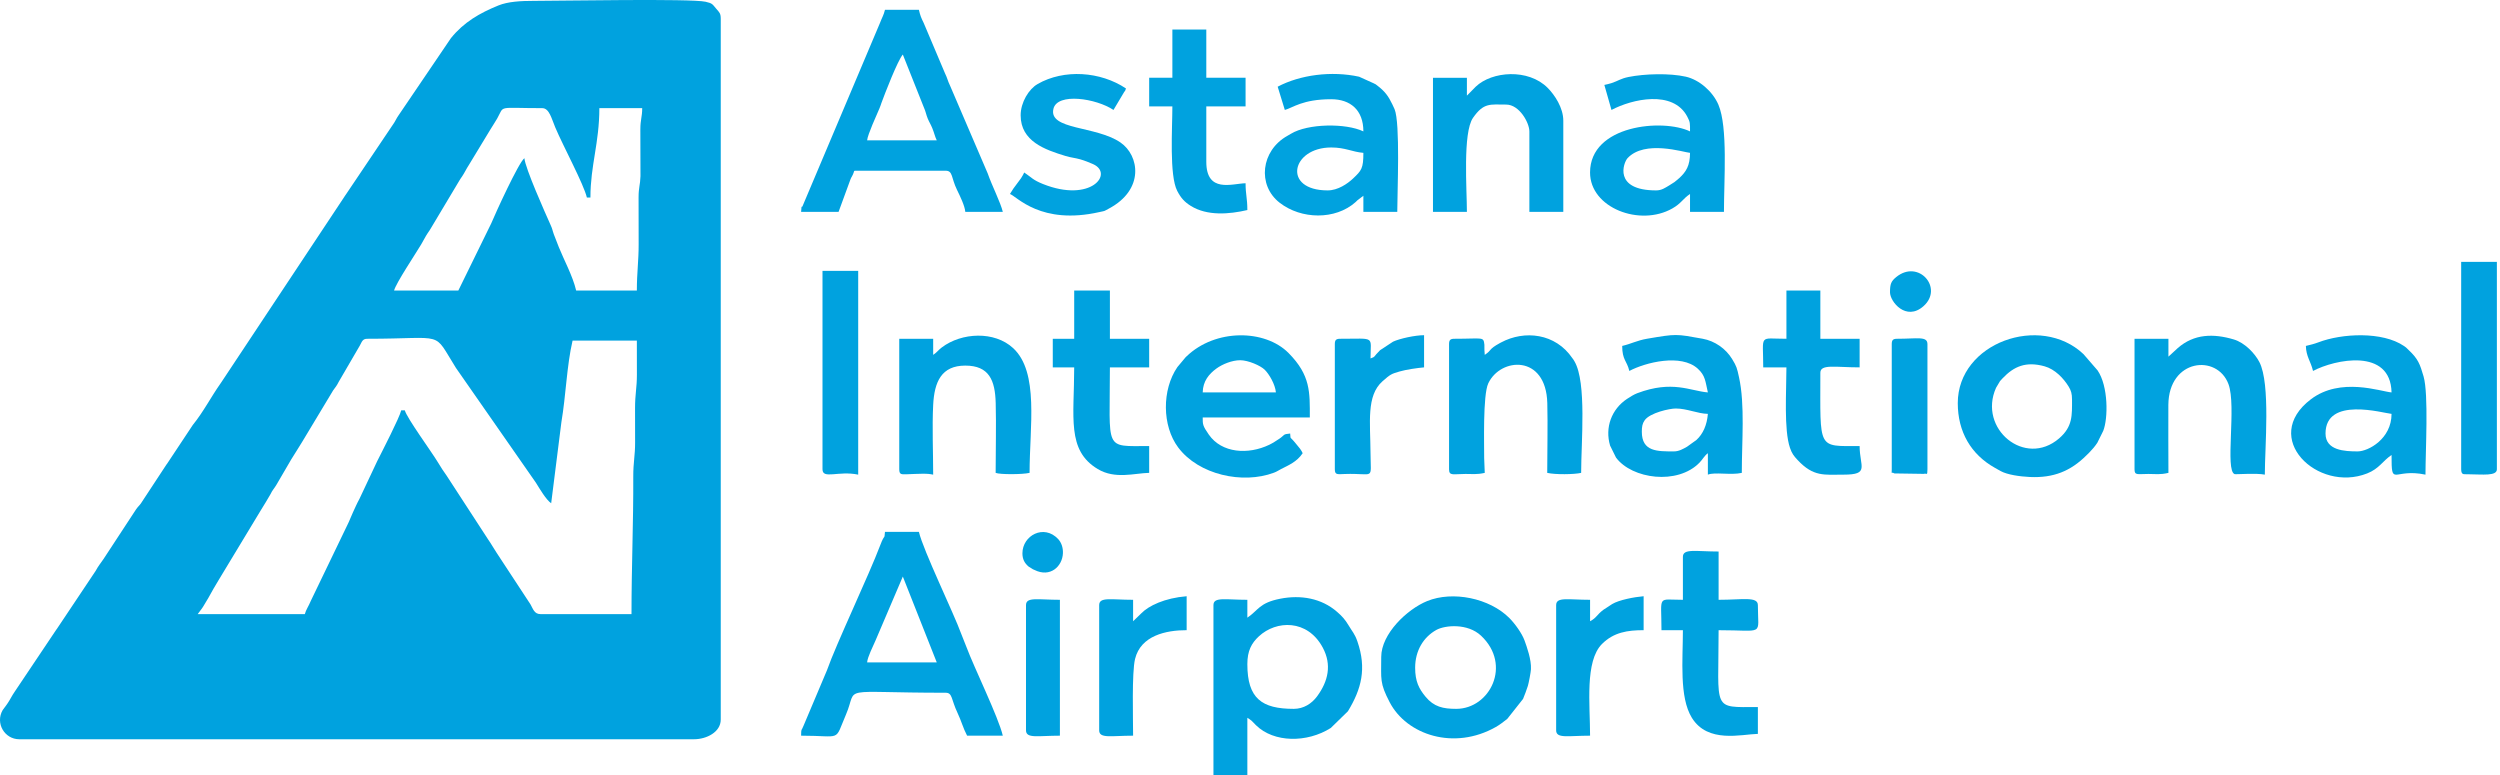 <svg width="100" height="31" viewBox="0 0 100 31" fill="none" xmlns="http://www.w3.org/2000/svg">
<path fill-rule="evenodd" clip-rule="evenodd" d="M25.26 24.564H21.618C21.373 24.564 21.324 24.359 21.22 24.176L19.861 22.105C19.727 21.905 19.661 21.771 19.527 21.581L17.865 19.026C17.723 18.827 17.653 18.718 17.526 18.508C17.255 18.057 16.275 16.725 16.192 16.412H16.049C15.98 16.709 15.295 18.034 15.086 18.451L14.377 19.957C14.269 20.152 14.208 20.304 14.121 20.488C14.045 20.645 13.982 20.831 13.902 20.984L12.438 24.023C12.338 24.264 12.242 24.381 12.193 24.564H7.909C7.995 24.434 8.036 24.406 8.12 24.274C8.19 24.164 8.274 24.022 8.334 23.917C8.478 23.663 8.593 23.445 8.752 23.192L10.421 20.43C10.566 20.19 10.702 19.98 10.824 19.76C10.919 19.588 10.835 19.725 10.93 19.58C10.996 19.479 10.985 19.512 11.046 19.411L11.652 18.372C11.812 18.112 11.93 17.936 12.091 17.668L13.326 15.615C13.437 15.457 13.453 15.46 13.551 15.269L14.393 13.823C14.48 13.666 14.5 13.551 14.692 13.551C17.882 13.551 17.283 13.202 18.239 14.719L21.437 19.31C21.579 19.537 21.845 19.995 22.047 20.13L22.455 16.892C22.639 15.804 22.668 14.634 22.903 13.623H25.474C25.474 14.076 25.474 14.53 25.476 14.983C25.478 15.499 25.4 15.773 25.402 16.34C25.404 16.793 25.402 17.247 25.404 17.701C25.406 18.217 25.329 18.491 25.331 19.057C25.338 20.949 25.26 22.641 25.26 24.564ZM25.474 11.62H23.046C22.913 11.047 22.545 10.367 22.352 9.884L22.152 9.369C22.083 9.174 22.108 9.185 22.023 8.998C21.799 8.497 21.009 6.729 20.976 6.328C20.746 6.497 19.815 8.537 19.65 8.934L18.334 11.62H15.763C15.843 11.319 16.614 10.167 16.848 9.775C16.947 9.61 17.006 9.478 17.11 9.322C17.19 9.201 17.179 9.23 17.25 9.105L18.346 7.271C18.418 7.144 18.406 7.175 18.486 7.054C18.592 6.895 18.647 6.763 18.752 6.604L19.615 5.18C19.712 5.018 19.794 4.904 19.888 4.739C20.193 4.198 19.852 4.326 21.69 4.326C21.973 4.326 22.062 4.747 22.209 5.093C22.52 5.832 23.351 7.369 23.475 7.902H23.617C23.617 6.609 23.974 5.721 23.974 4.326H25.688C25.688 4.684 25.615 4.768 25.614 5.182L25.619 7.046C25.608 7.412 25.543 7.486 25.543 7.899C25.542 8.519 25.543 9.141 25.546 9.761C25.548 10.442 25.474 10.897 25.474 11.62ZM0.769 29.57H27.759C28.264 29.57 28.83 29.282 28.83 28.783V0.751C28.83 0.533 28.776 0.496 28.654 0.355C28.498 0.176 28.511 0.134 28.224 0.07C27.624 -0.064 22.377 0.035 21.332 0.035C20.837 0.035 20.321 0.063 19.942 0.216C19.184 0.523 18.549 0.891 18.037 1.526L15.928 4.635C15.838 4.775 15.916 4.652 15.848 4.768C15.8 4.849 15.821 4.823 15.77 4.905L13.844 7.768C13.775 7.874 13.823 7.791 13.758 7.896L8.856 15.287C8.848 15.299 8.836 15.316 8.827 15.329C8.439 15.879 8.134 16.48 7.711 17L6.685 18.547C6.676 18.559 6.663 18.576 6.654 18.588L5.634 20.14C5.555 20.247 5.528 20.252 5.441 20.377L4.14 22.362C4.091 22.433 4.038 22.506 3.991 22.571C3.887 22.72 3.921 22.674 3.826 22.835L2.309 25.105C2.282 25.142 2.242 25.2 2.221 25.232L0.586 27.671C0.469 27.838 0.405 27.99 0.287 28.158C0.279 28.171 0.266 28.187 0.257 28.2L0.105 28.407C-0.196 28.934 0.188 29.57 0.769 29.57Z" fill="#00A2DF"/>
<path fill-rule="evenodd" clip-rule="evenodd" d="M36.113 23.062L37.47 26.495H34.685C34.703 26.278 34.912 25.872 35.022 25.617L36.113 23.062ZM32.044 29.427C33.709 29.427 33.361 29.695 33.84 28.58C34.343 27.408 33.421 27.71 37.827 27.71C38.105 27.71 38.041 27.969 38.303 28.521C38.46 28.851 38.519 29.114 38.684 29.427H40.112C39.94 28.688 38.963 26.702 38.657 25.878L38.454 25.366C38.148 24.519 36.929 22.018 36.756 21.274H35.399C35.37 21.624 35.396 21.314 35.212 21.802C34.76 23.003 33.442 25.771 33.077 26.815L32.143 29.026C32.051 29.268 32.051 29.1 32.044 29.427Z" fill="#00A2DF"/>
<path fill-rule="evenodd" clip-rule="evenodd" d="M36.113 2.181L36.947 4.278C37.035 4.472 37.041 4.579 37.114 4.754C37.169 4.886 37.233 4.978 37.298 5.142C37.375 5.334 37.393 5.453 37.47 5.613H34.685C34.704 5.384 35.072 4.589 35.183 4.324C35.235 4.202 35.212 4.24 35.259 4.114C35.389 3.758 35.905 2.42 36.113 2.181ZM32.044 8.474H33.543L34.022 7.166C34.126 6.958 33.96 7.264 34.07 7.071C34.227 6.797 34.079 6.829 34.328 6.829H37.827C38.12 6.829 38.042 7.104 38.279 7.592C38.402 7.844 38.592 8.232 38.612 8.474H40.112C40.027 8.109 39.681 7.433 39.507 6.934L38.005 3.433C37.9 3.217 37.901 3.136 37.797 2.926L36.947 0.917C36.846 0.712 36.809 0.622 36.756 0.393H35.399C35.35 0.603 35.27 0.725 35.202 0.911L32.123 8.196C32.051 8.398 32.075 8.092 32.044 8.474Z" fill="#00A2DF"/>
<path fill-rule="evenodd" clip-rule="evenodd" d="M51.751 28.354C50.471 28.354 49.894 27.941 49.894 26.566C49.894 26.031 50.06 25.728 50.354 25.454C51.05 24.808 52.298 24.761 52.911 25.905C53.279 26.593 53.128 27.253 52.682 27.856C52.468 28.145 52.144 28.354 51.751 28.354ZM49.894 24.707V23.992C49.016 23.992 48.538 23.865 48.538 24.206V31H49.894V28.712C49.954 28.752 49.987 28.764 50.063 28.829L50.24 29.009C50.954 29.711 52.279 29.72 53.23 29.12L53.917 28.45C54.459 27.558 54.671 26.742 54.297 25.66C54.192 25.354 54.097 25.273 53.943 25.014C53.802 24.779 53.682 24.647 53.483 24.474C52.859 23.929 52.03 23.787 51.208 23.949C50.364 24.115 50.336 24.411 49.894 24.707Z" fill="#00A2DF"/>
<path fill-rule="evenodd" clip-rule="evenodd" d="M49.608 14.409C49.929 14.409 50.419 14.624 50.587 14.788C50.768 14.965 51.009 15.377 51.036 15.697H48.108C48.118 15.244 48.359 14.96 48.655 14.743C48.899 14.564 49.285 14.409 49.608 14.409ZM52.107 18.128C52.066 18.049 52.065 18.037 52.001 17.948L51.84 17.751C51.564 17.406 51.637 17.616 51.607 17.341C51.299 17.367 51.398 17.4 51.173 17.55C51.063 17.624 50.899 17.73 50.771 17.791C49.93 18.195 48.869 18.13 48.352 17.383C48.107 17.029 48.108 16.98 48.108 16.698H52.393C52.393 15.691 52.428 15.013 51.54 14.119C50.601 13.172 48.621 13.137 47.458 14.258C47.447 14.268 47.432 14.283 47.422 14.293L47.096 14.683C46.473 15.589 46.481 17.033 47.126 17.896C47.944 18.992 49.706 19.378 50.958 18.908C51.08 18.862 51.133 18.819 51.242 18.763C51.539 18.608 51.871 18.481 52.107 18.128Z" fill="#00A2DF"/>
<path fill-rule="evenodd" clip-rule="evenodd" d="M94.306 18.056C93.792 18.056 93.021 18.023 93.021 17.341C93.021 15.845 95.335 16.527 95.662 16.555C95.662 17.556 94.731 18.056 94.306 18.056ZM92.235 13.837C92.245 14.266 92.43 14.45 92.521 14.838C93.4 14.373 95.623 13.905 95.662 15.697C95.218 15.659 93.624 15.071 92.437 15.97C90.404 17.511 92.7 19.72 94.686 18.937C95.17 18.746 95.305 18.439 95.662 18.199C95.662 19.526 95.721 18.711 97.019 18.986C97.019 18.034 97.149 15.769 96.943 15.058C96.798 14.559 96.724 14.358 96.351 14.006C96.341 13.996 96.326 13.981 96.315 13.971C96.217 13.881 96.269 13.915 96.159 13.84C95.298 13.253 93.682 13.331 92.734 13.694C92.573 13.755 92.418 13.794 92.235 13.837Z" fill="#00A2DF"/>
<path fill-rule="evenodd" clip-rule="evenodd" d="M66.959 18.056C66.295 18.056 65.673 18.071 65.673 17.27C65.673 17.073 65.693 16.943 65.787 16.811C66 16.51 66.785 16.34 67.03 16.34C67.481 16.34 67.898 16.545 68.315 16.555C68.279 16.994 68.124 17.357 67.858 17.598L67.484 17.867C67.328 17.956 67.158 18.056 66.959 18.056ZM64.888 13.837C64.888 14.405 65.078 14.429 65.173 14.838C65.825 14.493 67.243 14.14 67.909 14.745C68.219 15.026 68.213 15.258 68.315 15.697C67.603 15.637 66.897 15.199 65.491 15.728C65.36 15.777 65.195 15.88 65.078 15.958C64.462 16.369 64.189 17.101 64.404 17.825L64.641 18.304C65.281 19.163 67.101 19.41 67.979 18.507C68.115 18.367 68.172 18.233 68.315 18.128V18.986C68.587 18.873 69.242 19.015 69.672 18.915C69.672 17.673 69.802 16.183 69.561 15.092C69.477 14.71 69.466 14.66 69.287 14.365C69.035 13.948 68.594 13.637 68.103 13.549C67.027 13.355 67.063 13.349 65.885 13.549C65.485 13.617 65.256 13.751 64.888 13.837Z" fill="#00A2DF"/>
<path fill-rule="evenodd" clip-rule="evenodd" d="M66.245 7.616C64.515 7.616 64.943 6.498 65.101 6.328C65.792 5.583 67.346 6.093 67.601 6.114C67.601 6.63 67.441 6.872 67.176 7.119C67.172 7.123 67.004 7.265 66.982 7.281C66.947 7.307 66.801 7.398 66.763 7.42C66.601 7.515 66.467 7.616 66.245 7.616ZM64.174 3.397L64.459 4.398C65.287 3.959 66.917 3.591 67.486 4.656C67.612 4.893 67.601 4.926 67.601 5.256C66.516 4.735 63.602 4.993 63.602 6.901C63.602 8.318 65.599 9.076 66.894 8.338C67.252 8.135 67.308 7.955 67.601 7.759V8.474H68.958C68.958 7.203 69.119 5.087 68.737 4.19C68.506 3.65 67.963 3.187 67.431 3.067C66.788 2.922 65.788 2.949 65.142 3.079C64.825 3.143 64.726 3.237 64.459 3.325C64.352 3.36 64.286 3.37 64.174 3.397Z" fill="#00A2DF"/>
<path fill-rule="evenodd" clip-rule="evenodd" d="M53.106 7.616C51.282 7.616 51.649 5.899 53.249 5.899C53.812 5.899 54.082 6.076 54.535 6.114C54.535 6.739 54.461 6.818 54.127 7.136C53.901 7.35 53.516 7.616 53.106 7.616ZM51.107 3.468L51.393 4.398C51.711 4.313 52.098 3.969 53.249 3.969C54.01 3.969 54.535 4.396 54.535 5.256C53.837 4.921 52.314 4.937 51.633 5.353C51.58 5.386 51.561 5.397 51.498 5.432C50.435 6.023 50.283 7.408 51.186 8.109C52.05 8.781 53.411 8.805 54.219 8.087C54.23 8.077 54.245 8.061 54.256 8.052C54.266 8.042 54.281 8.026 54.292 8.016L54.535 7.83V8.474H55.891C55.891 7.681 56.015 4.921 55.782 4.365C55.744 4.275 55.714 4.219 55.691 4.169C55.537 3.848 55.397 3.652 55.085 3.417C54.937 3.306 55.089 3.414 54.953 3.335L54.363 3.068C53.253 2.827 52.002 2.994 51.107 3.468Z" fill="#00A2DF"/>
<path fill-rule="evenodd" clip-rule="evenodd" d="M56.606 26.709C56.606 26.026 56.94 25.483 57.453 25.198C57.801 25.005 58.703 24.922 59.242 25.428C60.487 26.596 59.596 28.354 58.248 28.354C57.723 28.354 57.356 28.274 57.021 27.867C56.761 27.552 56.606 27.262 56.606 26.709ZM55.249 26.28C55.249 27.184 55.182 27.312 55.586 28.088C56.268 29.399 58.164 30.026 59.831 29.081C60.009 28.98 60.118 28.887 60.291 28.755L60.922 27.957C60.968 27.86 61.085 27.53 61.115 27.435C61.148 27.33 61.232 26.891 61.238 26.771C61.259 26.386 61.074 25.876 60.981 25.618C60.877 25.331 60.591 24.938 60.375 24.722C59.579 23.924 58.108 23.626 57.086 24.043C56.283 24.37 55.249 25.354 55.249 26.28Z" fill="#00A2DF"/>
<path fill-rule="evenodd" clip-rule="evenodd" d="M82.881 15.983C82.881 16.618 82.912 17.064 82.363 17.537C80.999 18.712 79.112 17.149 79.841 15.513L80.001 15.244C80.034 15.203 80.062 15.177 80.104 15.132C80.556 14.656 81.034 14.445 81.782 14.652C82.197 14.766 82.546 15.134 82.75 15.47C82.843 15.624 82.881 15.746 82.881 15.983ZM78.311 16.126C78.311 17.269 78.836 18.177 79.797 18.714L80.026 18.843C80.29 18.989 80.789 19.061 81.196 19.08C82.133 19.123 82.825 18.848 83.462 18.209L83.57 18.103C83.69 17.981 83.803 17.848 83.893 17.711L84.13 17.233C84.327 16.736 84.337 15.448 83.903 14.816L83.339 14.165C81.62 12.538 78.311 13.704 78.311 16.126Z" fill="#00A2DF"/>
<path fill-rule="evenodd" clip-rule="evenodd" d="M59.39 14.195C59.389 14.128 59.379 14.057 59.377 14.003L59.376 13.84C59.376 13.826 59.378 13.804 59.376 13.791C59.337 13.454 59.337 13.551 58.176 13.551C58.012 13.551 57.962 13.601 57.962 13.766V18.771C57.962 19.05 58.135 18.958 58.619 18.958C58.873 18.957 59.073 18.988 59.39 18.915L59.367 18.327C59.37 17.795 59.31 15.807 59.53 15.336C60.02 14.292 61.841 14.168 61.892 16.123C61.915 17.038 61.889 17.995 61.889 18.915C62.21 18.989 62.965 18.98 63.246 18.915C63.246 17.689 63.471 15.305 62.982 14.459C62.9 14.318 62.935 14.387 62.896 14.33C62.221 13.33 60.981 13.194 60.039 13.7C60.025 13.708 60.006 13.718 59.992 13.725C59.521 13.984 59.697 13.989 59.39 14.195Z" fill="#00A2DF"/>
<path fill-rule="evenodd" clip-rule="evenodd" d="M86.737 14.266V13.551H85.381V18.772C85.381 19.027 85.502 18.958 85.937 18.958C86.234 18.958 86.393 18.995 86.737 18.915C86.737 18.009 86.727 17.099 86.734 16.194C86.749 14.35 88.687 14.152 89.139 15.365C89.465 16.239 88.99 18.822 89.385 18.965C89.431 18.982 90.265 18.916 90.593 18.986C90.593 17.906 90.826 15.355 90.376 14.484C90.197 14.137 89.792 13.709 89.352 13.578C88.542 13.337 87.764 13.349 87.109 13.924L86.737 14.266Z" fill="#00A2DF"/>
<path fill-rule="evenodd" clip-rule="evenodd" d="M37.327 14.195V13.551H35.97V18.771C35.97 19 36.071 18.97 36.262 18.971L36.613 18.957C36.854 18.957 37.033 18.924 37.327 18.986C37.327 18.092 37.282 17.076 37.327 16.197C37.374 15.27 37.658 14.624 38.612 14.624C39.563 14.624 39.805 15.208 39.828 16.123C39.852 17.038 39.826 17.995 39.826 18.915C39.994 18.984 40.894 18.982 41.183 18.915C41.183 17.071 41.571 14.892 40.525 13.924C39.778 13.233 38.466 13.297 37.672 13.897C37.521 14.011 37.494 14.083 37.327 14.195Z" fill="#00A2DF"/>
<path fill-rule="evenodd" clip-rule="evenodd" d="M58.676 3.826V3.111H57.319V8.474H58.676C58.676 7.59 58.506 5.306 58.92 4.714C59.351 4.096 59.602 4.183 60.247 4.183C60.776 4.183 61.175 4.913 61.175 5.256V8.474H62.532V4.827C62.532 4.311 62.187 3.798 61.91 3.518C61.131 2.731 59.676 2.849 59.031 3.466L58.676 3.826Z" fill="#00A2DF"/>
<path fill-rule="evenodd" clip-rule="evenodd" d="M40.826 4.612C40.826 5.654 41.803 5.99 42.627 6.241C42.838 6.306 42.994 6.312 43.209 6.373C43.371 6.419 43.572 6.497 43.729 6.568C44.56 6.945 43.637 8.126 41.722 7.362C41.307 7.196 41.273 7.104 40.969 6.9C40.923 6.987 40.902 7.04 40.841 7.13L40.537 7.54C40.486 7.62 40.453 7.677 40.398 7.759C40.68 7.861 41.631 9.012 43.977 8.483C44.242 8.423 44.12 8.467 44.344 8.35C45.792 7.587 45.575 6.214 44.814 5.696C43.836 5.028 41.935 5.203 42.137 4.353C42.293 3.694 43.852 3.937 44.539 4.398L44.966 3.681C45.023 3.575 44.959 3.761 45.039 3.539C44.019 2.855 42.559 2.755 41.505 3.361C41.153 3.563 40.826 4.095 40.826 4.612Z" fill="#00A2DF"/>
<path fill-rule="evenodd" clip-rule="evenodd" d="M67.316 22.276V23.992C66.267 23.992 66.459 23.776 66.459 25.208H67.316C67.316 26.39 67.164 27.887 67.674 28.711C68.314 29.745 69.653 29.37 70.315 29.355V28.283C68.459 28.283 68.744 28.462 68.744 25.208C70.611 25.208 70.315 25.46 70.315 24.207C70.315 23.849 69.706 23.992 68.744 23.992V22.061C67.835 22.061 67.316 21.929 67.316 22.276Z" fill="#00A2DF"/>
<path fill-rule="evenodd" clip-rule="evenodd" d="M42.968 13.551H42.111V14.695H42.968C42.968 16.688 42.66 18.01 43.907 18.76C44.604 19.18 45.373 18.928 45.967 18.914V17.842C44.138 17.842 44.396 18.063 44.396 14.695H45.967V13.551H44.396V11.62H42.968V13.551Z" fill="#00A2DF"/>
<path fill-rule="evenodd" clip-rule="evenodd" d="M71.457 13.551C70.33 13.551 70.529 13.337 70.529 14.695H71.457C71.457 15.647 71.351 17.189 71.599 17.914C71.675 18.137 71.749 18.235 71.902 18.398C72.54 19.083 72.973 18.986 73.742 18.986C74.801 18.986 74.385 18.663 74.385 17.842C72.685 17.842 72.814 18.013 72.814 14.91C72.814 14.552 73.423 14.695 74.385 14.695V13.551H72.814V11.62H71.457V13.551Z" fill="#00A2DF"/>
<path fill-rule="evenodd" clip-rule="evenodd" d="M46.895 3.11H45.967V4.255H46.895C46.895 5.127 46.768 7.018 47.089 7.636C47.233 7.914 47.376 8.077 47.632 8.236C48.289 8.646 49.174 8.57 49.894 8.402C49.894 7.927 49.823 7.783 49.823 7.33C49.286 7.342 48.252 7.74 48.252 6.472V4.255H49.823V3.11H48.252V1.18H46.895V3.11Z" fill="#00A2DF"/>
<path fill-rule="evenodd" clip-rule="evenodd" d="M98.447 18.771C98.447 19.02 98.579 18.956 98.644 18.97C98.656 18.972 98.679 18.971 98.691 18.972C98.704 18.973 98.726 18.97 98.739 18.971C99.311 18.975 99.875 19.051 99.875 18.771V10.476H98.447V18.771Z" fill="#00A2DF"/>
<path fill-rule="evenodd" clip-rule="evenodd" d="M32.9 18.771C32.9 19.184 33.538 18.819 34.328 18.986V10.834H32.9V18.771Z" fill="#00A2DF"/>
<path fill-rule="evenodd" clip-rule="evenodd" d="M54.821 14.338C54.821 13.422 55.043 13.551 53.607 13.551C53.442 13.551 53.393 13.601 53.393 13.766V18.771C53.393 19.004 53.499 18.97 53.792 18.96C55.004 18.917 54.827 19.244 54.821 18.128C54.814 16.895 54.646 15.828 55.302 15.249C55.618 14.969 55.657 14.955 55.984 14.859C56.235 14.785 56.698 14.717 56.963 14.695V13.408C56.606 13.408 55.989 13.542 55.722 13.667L55.204 14.007C54.916 14.289 55.038 14.259 54.821 14.338Z" fill="#00A2DF"/>
<path fill-rule="evenodd" clip-rule="evenodd" d="M63.603 24.85V23.992C62.724 23.992 62.246 23.865 62.246 24.206V29.212C62.246 29.554 62.724 29.427 63.603 29.427C63.603 28.183 63.389 26.448 64.081 25.758C64.551 25.289 65.106 25.207 65.745 25.207V23.849C65.369 23.88 64.762 23.997 64.487 24.162L64.141 24.388C63.857 24.601 63.872 24.707 63.603 24.85Z" fill="#00A2DF"/>
<path fill-rule="evenodd" clip-rule="evenodd" d="M45.324 24.85V23.992C44.445 23.992 43.967 23.865 43.967 24.206V29.212C43.967 29.554 44.445 29.427 45.324 29.427C45.324 28.767 45.269 26.905 45.402 26.359C45.63 25.424 46.636 25.207 47.466 25.207V23.849C46.587 23.922 45.948 24.228 45.651 24.534L45.324 24.85Z" fill="#00A2DF"/>
<path fill-rule="evenodd" clip-rule="evenodd" d="M75.67 13.766V18.771C75.67 19.021 75.638 18.847 75.772 18.937L76.958 18.955C77.059 18.911 77.098 19.065 77.098 18.771V13.766C77.098 13.436 76.697 13.551 75.885 13.551C75.72 13.551 75.67 13.601 75.67 13.766Z" fill="#00A2DF"/>
<path fill-rule="evenodd" clip-rule="evenodd" d="M41.04 24.206V29.212C41.04 29.554 41.518 29.427 42.396 29.427V23.992C41.518 23.992 41.04 23.865 41.04 24.206Z" fill="#00A2DF"/>
<path fill-rule="evenodd" clip-rule="evenodd" d="M40.897 22.133C40.897 22.358 40.975 22.523 41.149 22.667L41.282 22.748C41.55 22.898 41.087 22.651 41.377 22.797C42.008 23.114 42.497 22.658 42.517 22.125C42.525 21.906 42.456 21.701 42.325 21.561C41.756 20.954 40.897 21.419 40.897 22.133Z" fill="#00A2DF"/>
<path fill-rule="evenodd" clip-rule="evenodd" d="M75.6 11.692C75.6 12.067 76.244 12.862 76.939 12.247C77.757 11.523 76.74 10.353 75.848 11.083C75.648 11.247 75.6 11.355 75.6 11.692Z" fill="#00A2DF"/>
</svg>
